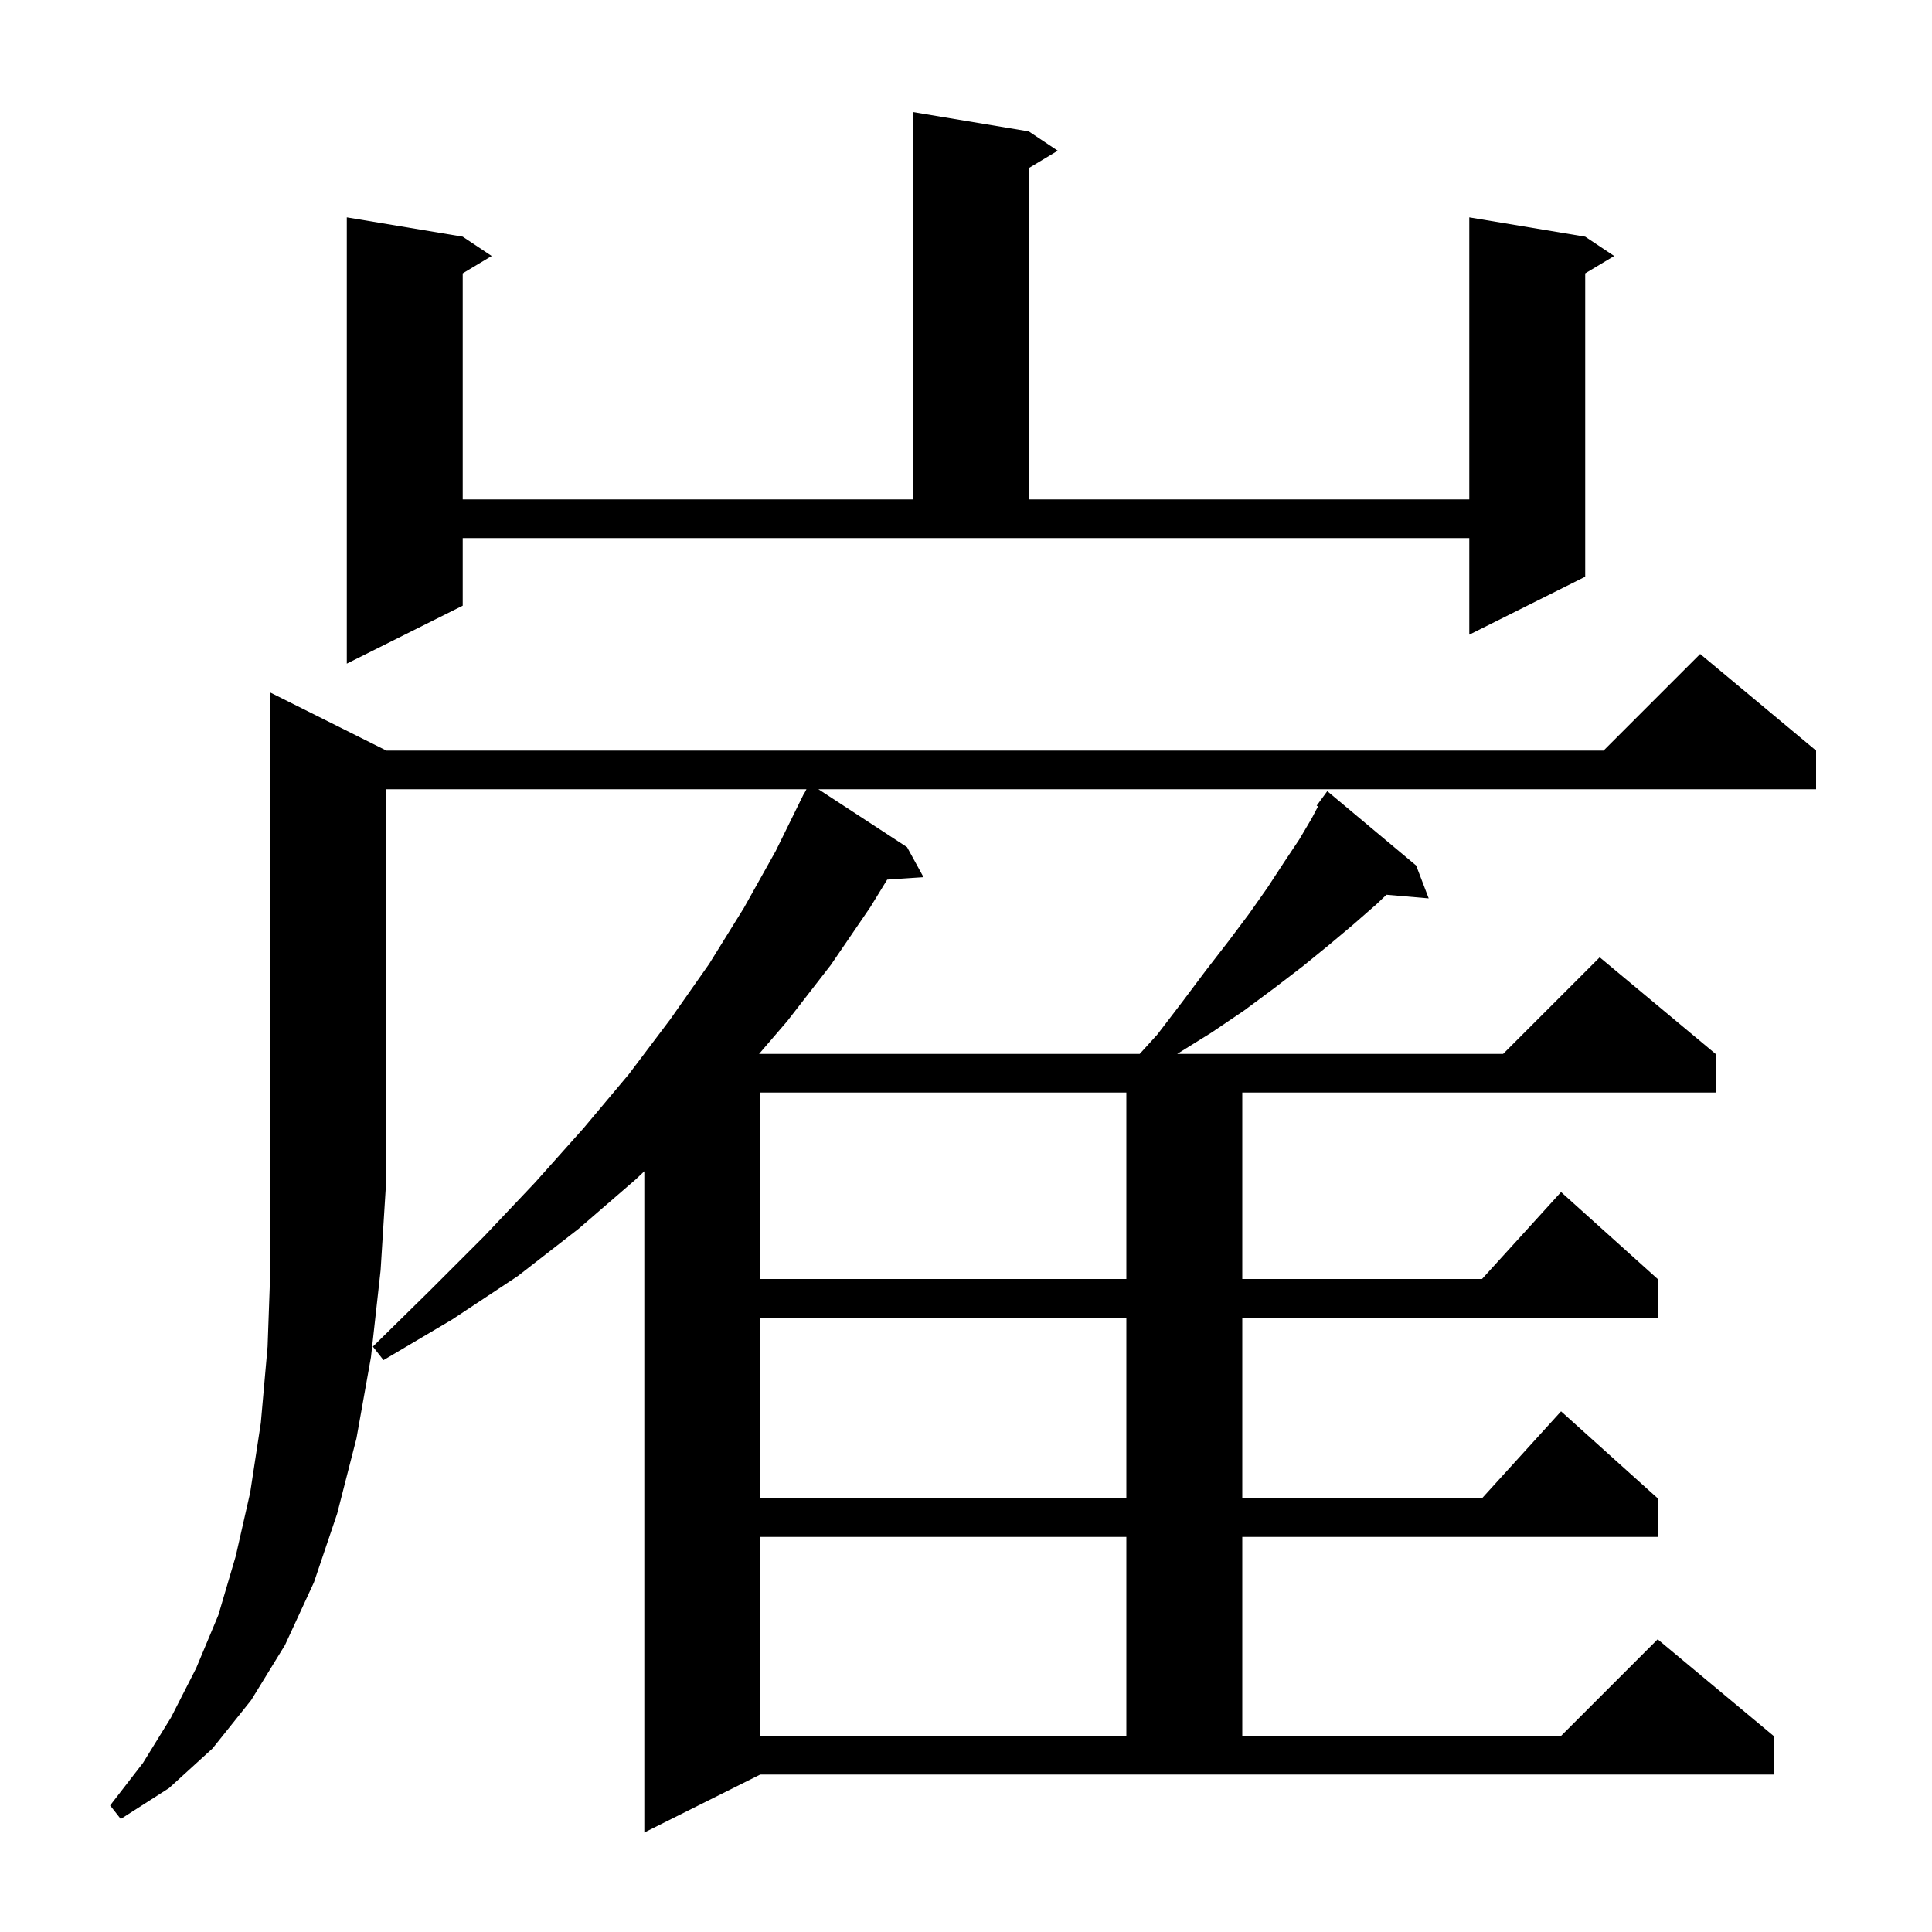 <svg xmlns="http://www.w3.org/2000/svg" xmlns:xlink="http://www.w3.org/1999/xlink" version="1.1" baseProfile="full" viewBox="0 0 200 200" width="200" height="200">
<g fill="black">
<path d="M 40.0 77.7 L 166.0 77.7 L 176.0 67.7 L 188.0 77.7 L 188.0 81.7 L 84.718 81.7 L 93.9 87.7 L 95.6 90.8 L 91.841 91.059 L 90.1 93.9 L 86.0 99.9 L 81.5 105.7 L 78.577 109.1 L 117.982 109.1 L 119.8 107.1 L 122.4 103.7 L 124.8 100.5 L 127.2 97.4 L 129.3 94.6 L 131.2 91.9 L 132.9 89.3 L 134.5 86.9 L 135.8 84.7 L 136.438 83.483 L 136.3 83.4 L 137.4 81.9 L 146.6 89.6 L 147.9 93.0 L 143.526 92.623 L 142.5 93.6 L 140.1 95.7 L 137.6 97.8 L 134.9 100.0 L 131.9 102.3 L 128.8 104.6 L 125.4 106.9 L 121.861 109.1 L 155.6 109.1 L 165.6 99.1 L 177.6 109.1 L 177.6 113.1 L 128.6 113.1 L 128.6 132.4 L 153.418 132.4 L 161.6 123.4 L 171.6 132.4 L 171.6 136.4 L 128.6 136.4 L 128.6 155.1 L 153.418 155.1 L 161.6 146.1 L 171.6 155.1 L 171.6 159.1 L 128.6 159.1 L 128.6 179.7 L 161.6 179.7 L 171.6 169.7 L 183.6 179.7 L 183.6 183.7 L 78.7 183.7 L 66.7 189.7 L 66.7 121.248 L 65.8 122.1 L 59.9 127.2 L 53.6 132.1 L 46.8 136.6 L 39.7 140.8 L 38.6 139.4 L 44.5 133.6 L 50.1 128.0 L 55.4 122.4 L 60.4 116.8 L 65.1 111.2 L 69.4 105.5 L 73.4 99.8 L 77.0 94.0 L 80.3 88.1 L 82.806 83.002 L 82.8 83.0 L 82.903 82.805 L 83.2 82.2 L 83.217 82.209 L 83.484 81.7 L 40.0 81.7 L 40.0 121.9 L 39.4 131.5 L 38.4 140.5 L 36.9 148.9 L 34.9 156.7 L 32.5 163.8 L 29.5 170.3 L 26.0 176.0 L 22.0 181.0 L 17.5 185.1 L 12.5 188.3 L 11.4 186.9 L 14.8 182.5 L 17.7 177.8 L 20.3 172.7 L 22.6 167.2 L 24.4 161.1 L 25.9 154.5 L 27.0 147.3 L 27.7 139.4 L 28.0 131.0 L 28.0 71.7 Z M 78.7 159.1 L 78.7 179.7 L 116.6 179.7 L 116.6 159.1 Z M 78.7 136.4 L 78.7 155.1 L 116.6 155.1 L 116.6 136.4 Z M 78.7 113.1 L 78.7 132.4 L 116.6 132.4 L 116.6 113.1 Z M 47.9 62.7 L 35.9 68.7 L 35.9 22.5 L 47.9 24.5 L 50.9 26.5 L 47.9 28.3 L 47.9 51.7 L 94.5 51.7 L 94.5 11.6 L 106.5 13.6 L 109.5 15.6 L 106.5 17.4 L 106.5 51.7 L 152.1 51.7 L 152.1 22.5 L 164.1 24.5 L 167.1 26.5 L 164.1 28.3 L 164.1 59.7 L 152.1 65.7 L 152.1 55.7 L 47.9 55.7 Z " />
</g>
</svg>
